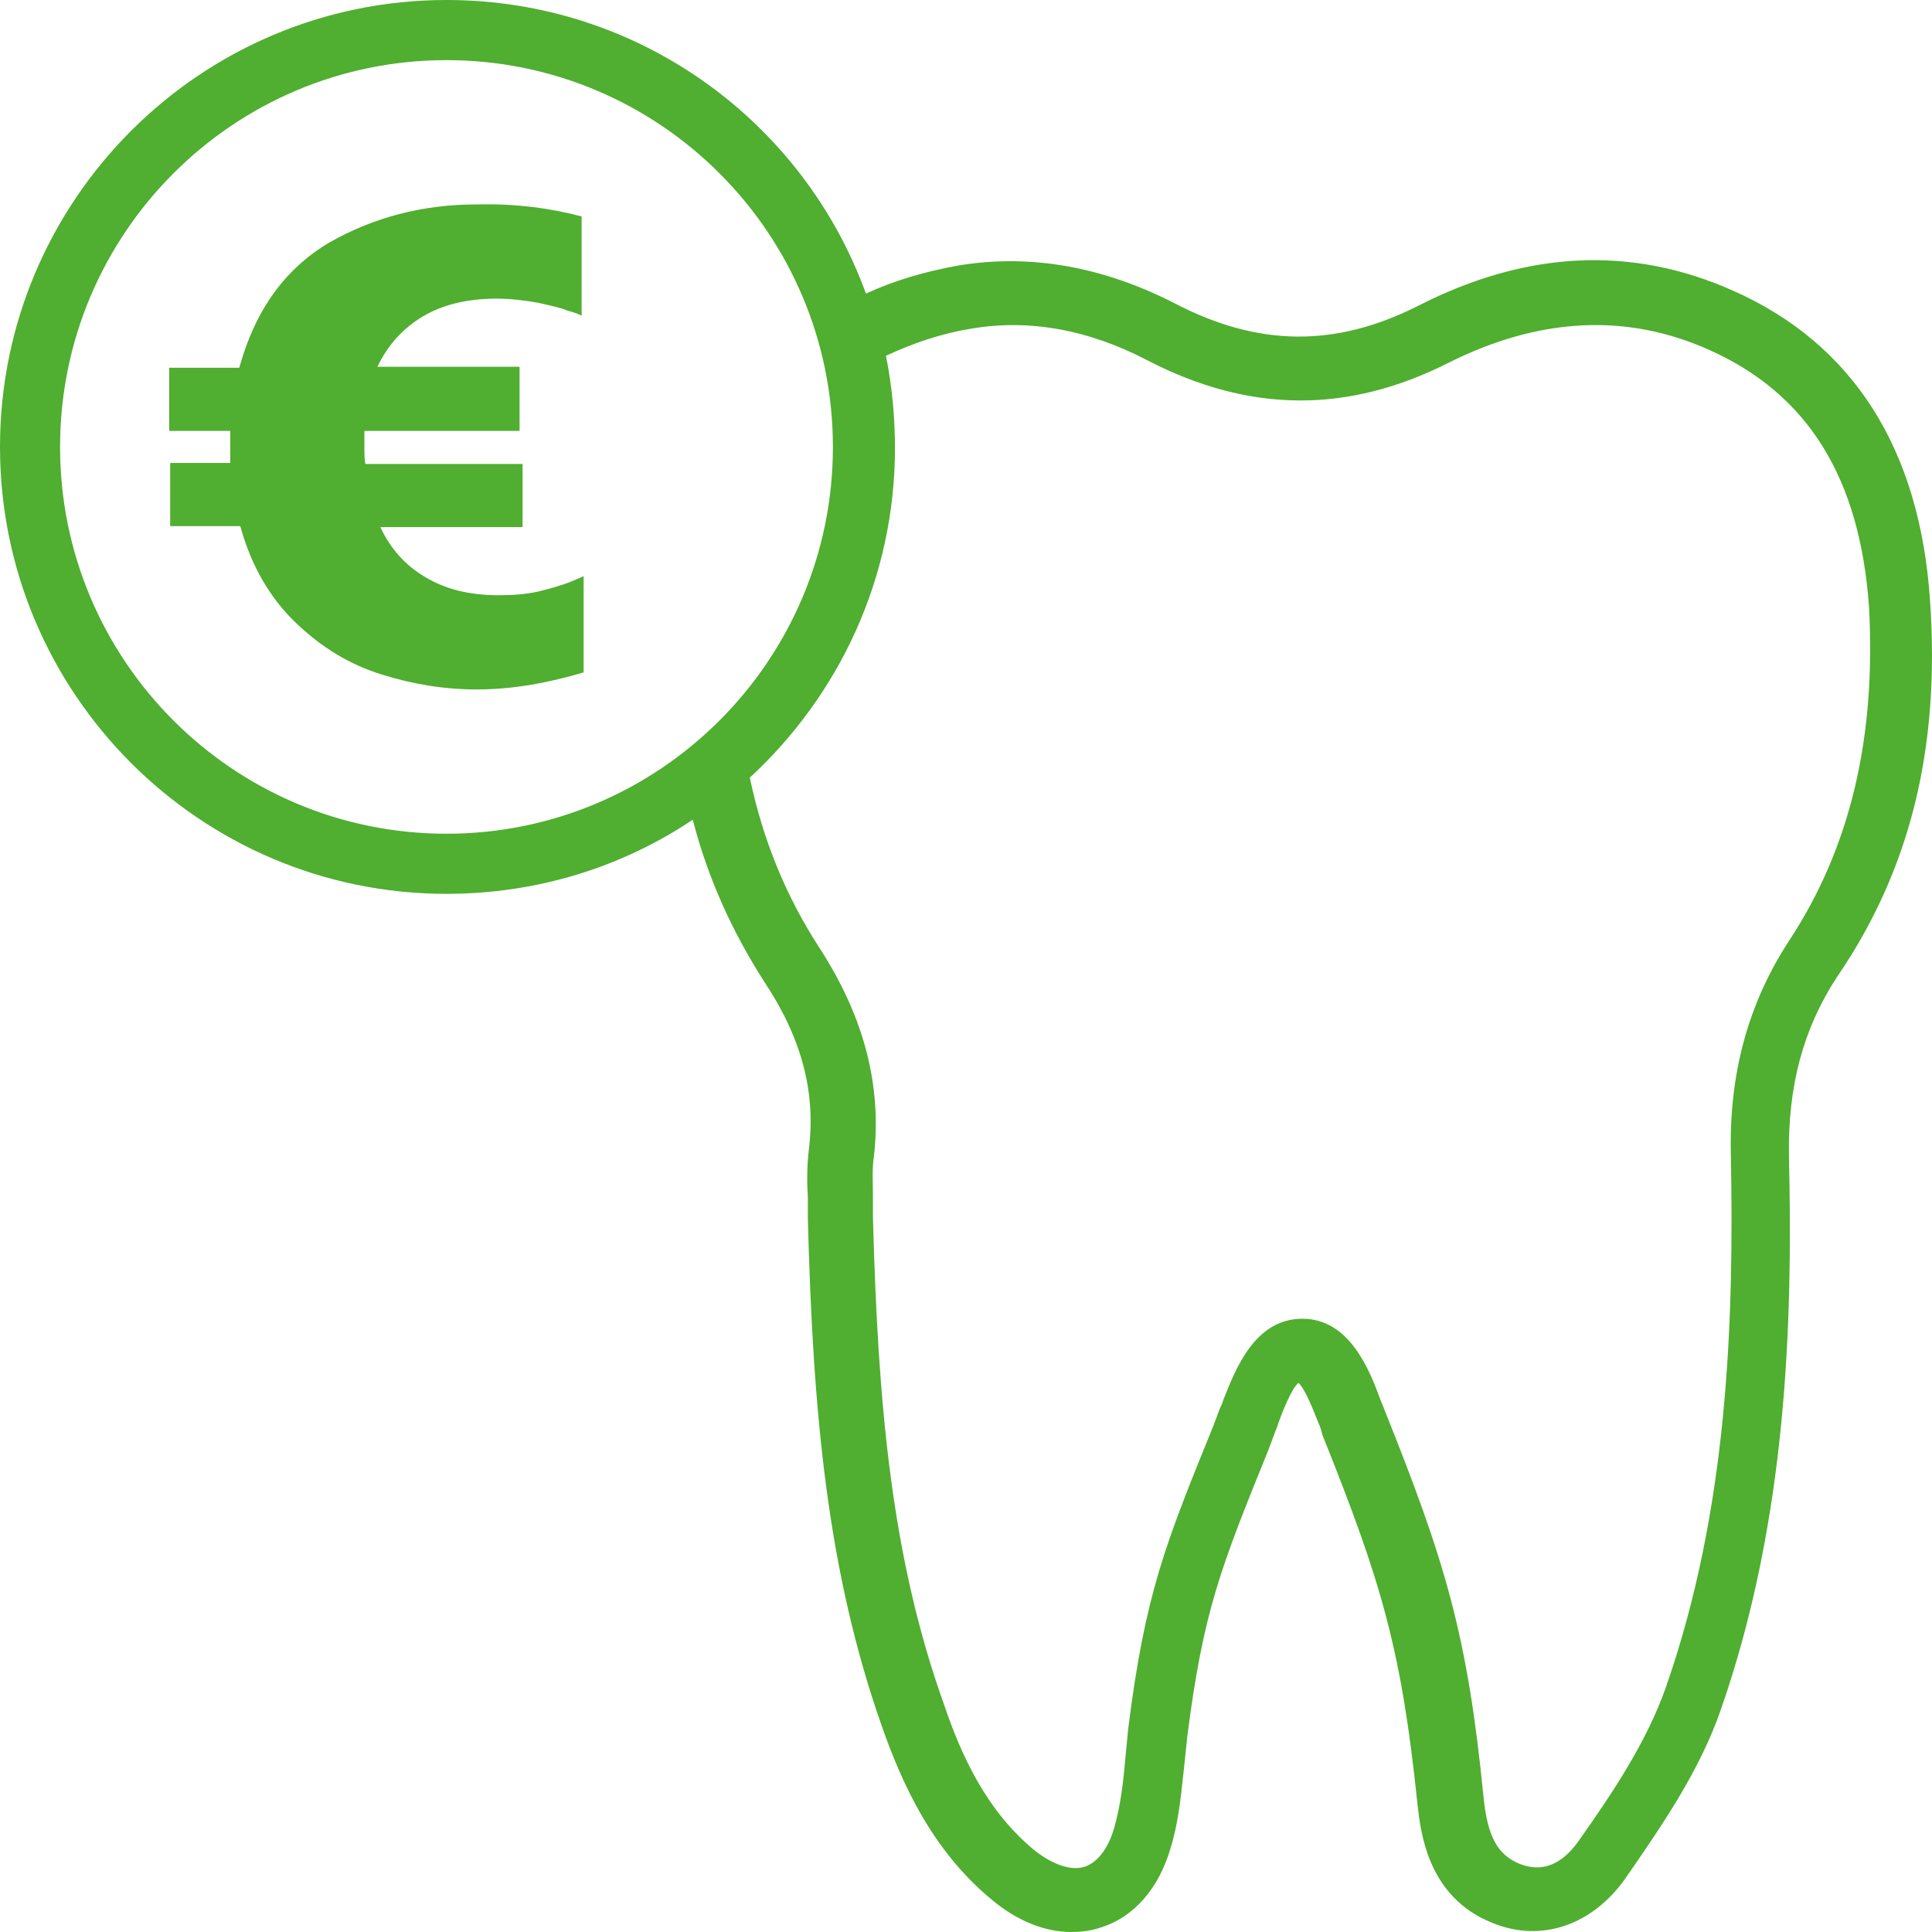 <svg width="200" height="200" fill="none" xmlns="http://www.w3.org/2000/svg"><path d="M199.802 62.24c-1.036-15.767-7.98-26.66-20.415-32.157-10.467-4.668-21.349-4.15-32.541 1.556-8.601 4.357-16.581 4.253-25.182-.207-7.462-3.839-15.027-5.187-22.488-3.942-3.42.622-6.633 1.556-9.535 2.904C83.216 12.656 66.221 0 46.22 0 20.726 0 0 20.747 0 46.266 0 71.784 20.726 92.53 46.22 92.53c9.43 0 18.239-2.8 25.493-7.676 1.555 6.016 4.042 11.514 7.358 16.701 3.938 5.913 5.389 11.515 4.663 17.427-.207 1.764-.207 3.424-.103 5.083V126.245c.518 19.813 1.969 36.307 7.669 52.489 1.969 5.602 5.078 12.76 11.399 17.946 2.591 2.179 5.493 3.32 8.187 3.32.933 0 1.969-.104 2.902-.415 3.523-1.037 6.218-4.046 7.461-8.506.829-2.801 1.036-5.602 1.347-8.299.104-1.037.208-2.075.311-3.008 1.658-13.071 3.524-17.635 8.394-29.668l.622-1.66c.104-.311.311-.726.415-1.141.414-1.141 1.347-3.527 2.072-4.149.726.622 1.658 3.112 2.073 4.149.207.415.311.83.415 1.245 6.114 15.249 8.186 22.199 9.845 38.278.31 2.593.932 9.543 7.772 12.24 5.078 2.075 10.363.208 13.783-4.668 3.731-5.394 7.669-11.099 9.845-17.427 6.84-19.606 7.461-40.042 7.047-57.365-.104-7.158 1.451-13.071 4.974-18.465 7.669-11.203 10.674-23.859 9.638-38.9zM6.218 46.267c0-22.096 17.928-40.042 40.002-40.042 22.073 0 40.002 17.946 40.002 40.042 0 22.095-17.929 40.041-40.002 40.041-22.074 0-40.002-17.946-40.002-40.041zm178.972 51.14c-4.249 6.536-6.218 13.797-6.011 22.2.311 16.805-.207 36.411-6.736 55.083-1.969 5.601-5.492 10.892-9.016 15.871-1.243 1.764-3.212 3.527-6.114 2.386-2.28-.934-3.316-2.801-3.731-6.846-1.658-16.805-3.938-24.378-10.259-40.146-.104-.311-.311-.726-.415-1.037-1.14-3.112-3.212-8.402-8.083-8.402-4.974 0-6.943 5.29-8.187 8.402-.104.415-.311.726-.415 1.037l-.621 1.66c-4.975 12.241-7.047 17.324-8.809 31.328-.104 1.037-.207 2.178-.311 3.216-.207 2.489-.518 4.875-1.14 7.054-.622 2.178-1.762 3.63-3.109 4.045-1.347.415-3.212-.207-5.078-1.66-5.078-4.149-7.668-9.958-9.43-15.145-5.493-15.352-6.84-31.224-7.358-50.415v-2.178c0-1.452-.104-2.905.103-4.149.83-7.366-1.036-14.523-5.7-21.681-3.42-5.29-5.803-11.1-7.15-17.531 9.223-8.506 15.027-20.643 15.027-34.129 0-3.215-.311-6.431-.933-9.543 2.695-1.245 5.596-2.282 8.809-2.801 6.01-1.038 12.228.104 18.343 3.32 10.466 5.394 20.622 5.497 31.089.207 9.327-4.668 18.343-5.187 26.944-1.349 10.26 4.565 15.649 13.278 16.581 26.66.726 13.382-1.865 24.793-8.29 34.544zm-124.98-75v10.27c-.207-.103-.622-.31-1.45-.518-.726-.312-1.762-.519-3.11-.83-1.243-.208-2.694-.415-4.249-.415-3.005 0-5.596.622-7.668 1.867-2.073 1.245-3.627 3.008-4.664 5.187h14.716v6.639H37.722v1.556c0 .83 0 1.452.104 1.867h16.27v6.535H39.38c1.036 2.282 2.694 4.046 4.663 5.187 2.073 1.245 4.56 1.867 7.566 1.867 1.554 0 2.901-.104 4.248-.415 1.244-.31 2.28-.622 3.11-.933.725-.312 1.243-.519 1.45-.623v9.959c-3.834 1.14-7.461 1.763-11.088 1.763-3.316 0-6.53-.518-9.845-1.556-3.317-1.037-6.218-2.8-8.913-5.394-2.59-2.49-4.56-5.809-5.7-9.958h-7.254v-6.536h6.218v-3.32h-6.321v-6.534h7.254c1.658-6.017 4.767-10.27 9.327-12.967 4.56-2.594 9.638-3.942 15.234-3.942 4.145-.104 7.772.415 10.881 1.245z" fill="#50AE30"/></svg>